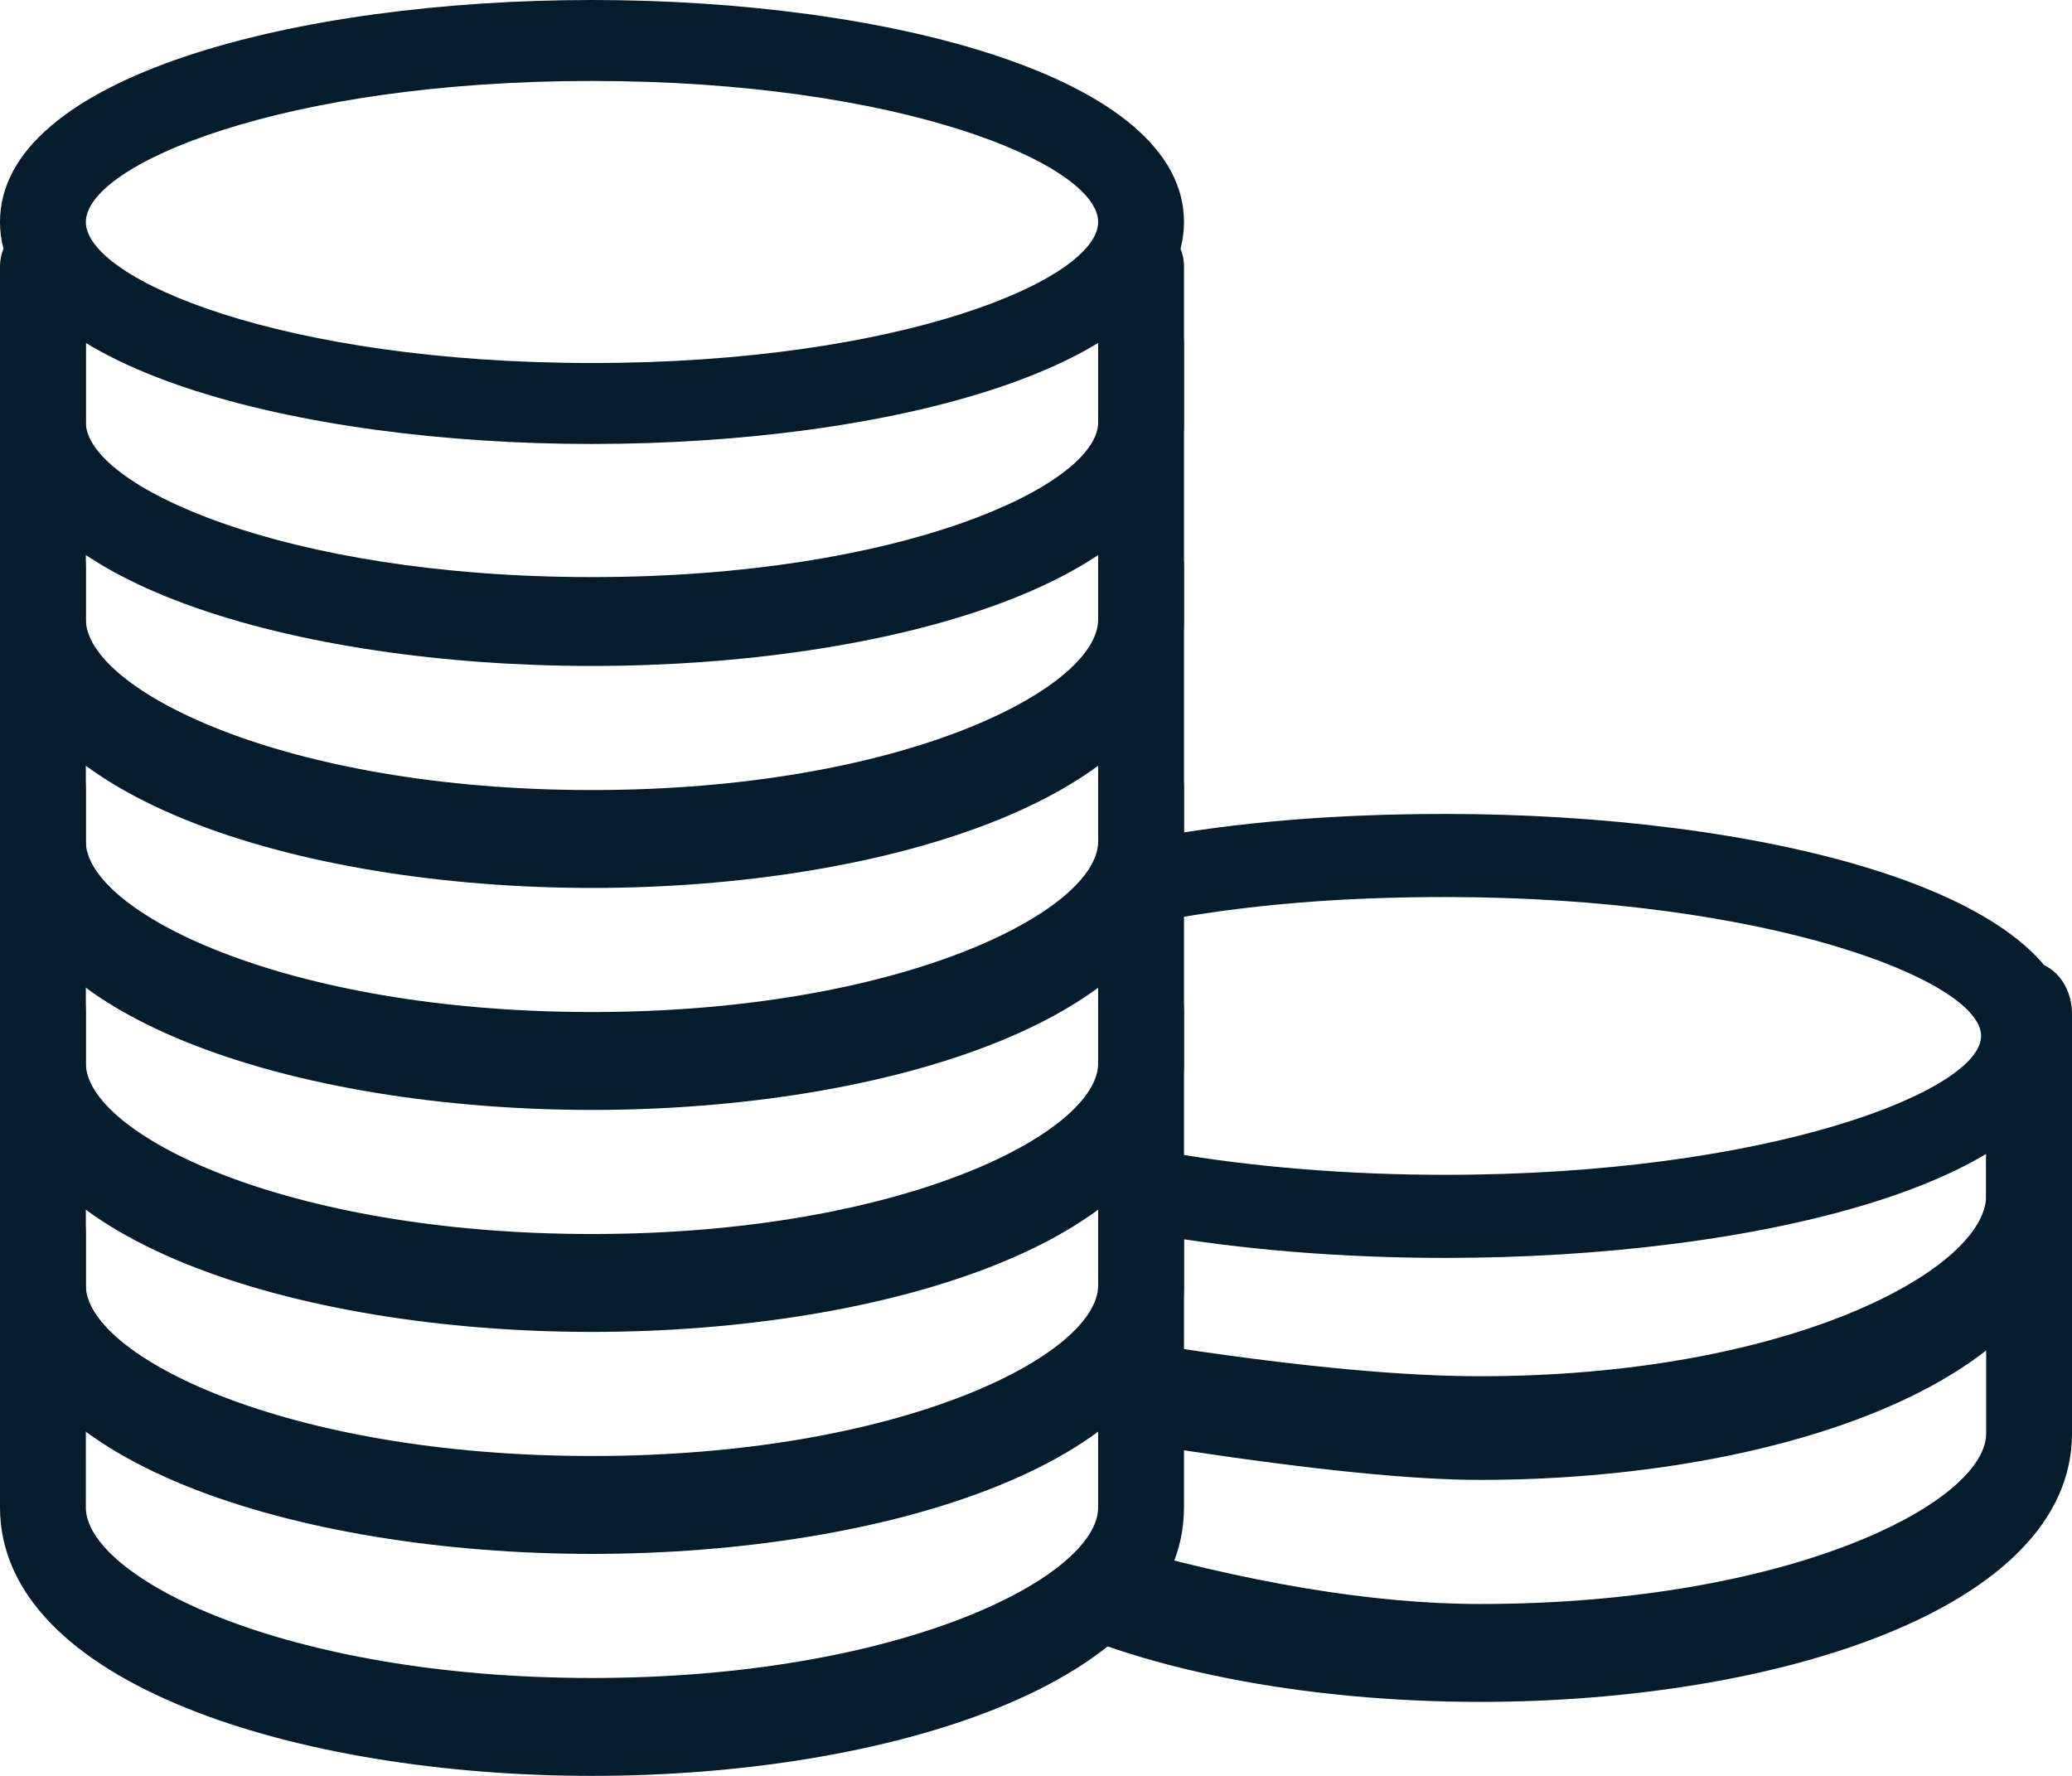 <?xml version="1.0" encoding="UTF-8"?>
<svg width="28px" height="24px" viewBox="0 0 28 24" version="1.1" xmlns="http://www.w3.org/2000/svg" xmlns:xlink="http://www.w3.org/1999/xlink">
    <!-- Generator: Sketch 52.1 (67048) - http://www.bohemiancoding.com/sketch -->
    <title>Group</title>
    <desc>Created with Sketch.</desc>
    <g id="Informativas" stroke="none" stroke-width="1" fill="none" fill-rule="evenodd">
        <g id="Design-System---Artboards---Mobile-Final-Copy-7" transform="translate(-111, -662)" fill="#041C2C">
            <g id="Group-7" transform="translate(28, 654)">
                <g id="Group" transform="translate(83, 8)">
                    <path d="M19.53,17 C18.146,17 16.777,16.889 15.573,16.679 C15.239,16.621 15.021,16.327 15.084,16.022 C15.148,15.718 15.469,15.519 15.802,15.576 C16.932,15.772 18.221,15.877 19.53,15.877 C23.884,15.877 26.772,14.747 26.772,14 C26.772,13.253 23.884,12.123 19.53,12.123 C18.123,12.123 16.881,12.225 15.735,12.436 C15.402,12.498 15.078,12.3 15.012,11.996 C14.945,11.692 15.161,11.395 15.493,11.335 C16.721,11.109 18.041,11 19.53,11 C23.739,11 28,12.03 28,14 C28,15.97 23.739,17 19.53,17" id="Fill-439"></path>
                    <path d="M8,24 C4.024,24 0,22.754 0,20.371 L0,16.662 C0,16.296 0.259,16 0.58,16 C0.9,16 1.16,16.296 1.16,16.662 L1.16,20.371 C1.16,21.311 3.824,22.677 8,22.677 C12.176,22.677 14.84,21.311 14.84,20.371 L14.84,16.662 C14.84,16.296 15.1,16 15.42,16 C15.74,16 16,16.296 16,16.662 L16,20.371 C16,22.754 11.975,24 8,24" id="Fill-442"></path>
                    <path d="M13.782,21.739 C13.705,21.698 14.068,21.391 14.872,20.82 C16.842,21.391 18.551,21.677 20,21.677 C24.176,21.677 26.84,20.311 26.84,19.371 L26.84,15.662 C26.84,15.296 27.1,15 27.42,15 C27.74,15 28,15.296 28,15.662 L28,19.371 C28,21.754 23.975,23 20,23 C17.671,23 15.326,22.573 13.782,21.739 Z" id="Fill-442-Copy"></path>
                    <path d="M8,21 C4.024,21 0,19.754 0,17.371 L0,13.662 C0,13.296 0.259,13 0.58,13 C0.9,13 1.16,13.296 1.16,13.662 L1.16,17.371 C1.16,18.311 3.824,19.677 8,19.677 C12.176,19.677 14.84,18.311 14.84,17.371 L14.84,13.662 C14.84,13.296 15.1,13 15.42,13 C15.74,13 16,13.296 16,13.662 L16,17.371 C16,19.754 11.975,21 8,21" id="Fill-444"></path>
                    <path d="M8,18 C4.024,18 0,16.754 0,14.37 L0,10.662 C0,10.296 0.259,10 0.58,10 C0.9,10 1.16,10.296 1.16,10.662 L1.16,14.37 C1.16,15.311 3.824,16.677 8,16.677 C12.176,16.677 14.84,15.311 14.84,14.37 L14.84,10.662 C14.84,10.296 15.1,10 15.42,10 C15.74,10 16,10.296 16,10.662 L16,14.37 C16,16.754 11.975,18 8,18" id="Fill-446"></path>
                    <path d="M8,15 C4.024,15 0,13.754 0,11.371 L0,7.662 C0,7.296 0.259,7 0.58,7 C0.9,7 1.16,7.296 1.16,7.662 L1.16,11.371 C1.16,12.311 3.824,13.677 8,13.677 C12.176,13.677 14.84,12.311 14.84,11.371 L14.84,7.662 C14.84,7.296 15.1,7 15.42,7 C15.74,7 16,7.296 16,7.662 L16,11.371 C16,13.754 11.975,15 8,15" id="Fill-448"></path>
                    <path d="M8,1.094 C3.824,1.094 1.16,2.223 1.16,3 C1.16,3.777 3.824,4.906 8,4.906 C12.176,4.906 14.84,3.777 14.84,3 C14.84,2.223 12.176,1.094 8,1.094 Z M8,6 C4.024,6 0,4.97 0,3 C0,1.03 4.024,0 8,0 C11.975,0 16,1.03 16,3 C16,4.97 11.975,6 8,6 Z" id="Fill-449"></path>
                    <path d="M8,12 C4.024,12 0,10.754 0,8.371 L0,4.662 C0,4.296 0.259,4 0.58,4 C0.9,4 1.16,4.296 1.16,4.662 L1.16,8.371 C1.16,9.312 3.824,10.677 8,10.677 C12.176,10.677 14.84,9.312 14.84,8.371 L14.84,4.662 C14.84,4.296 15.1,4 15.42,4 C15.74,4 16,4.296 16,4.662 L16,8.371 C16,10.754 11.975,12 8,12" id="Fill-450"></path>
                    <path d="M15.95,18.225 C17.622,18.475 18.972,18.599 20,18.599 C24.176,18.599 26.84,17.154 26.84,16.158 L26.84,13.7 C26.84,13.314 27.1,13 27.42,13 C27.74,13 28,13.314 28,13.7 L28,16.158 C28,18.68 23.975,20 20,20 C19.098,20 17.76,19.866 15.984,19.598 L15.95,18.225 Z" id="Fill-450-Copy"></path>
                    <path d="M0,5.707 L0,3.6 C0,3.269 0.259,3 0.58,3 C0.9,3 1.16,3.269 1.16,3.6 L1.16,5.707 C1.16,6.56 3.824,7.799 8,7.799 C12.176,7.799 14.84,6.56 14.84,5.707 L14.84,3.6 C14.84,3.269 15.1,3 15.42,3 C15.74,3 16,3.269 16,3.6 L16,5.707 C16,7.869 11.975,9 8,9 C4.024,9 0,7.869 0,5.707 Z" id="Fill-450-Copy-2"></path>
                </g>
            </g>
        </g>
    </g>
</svg>